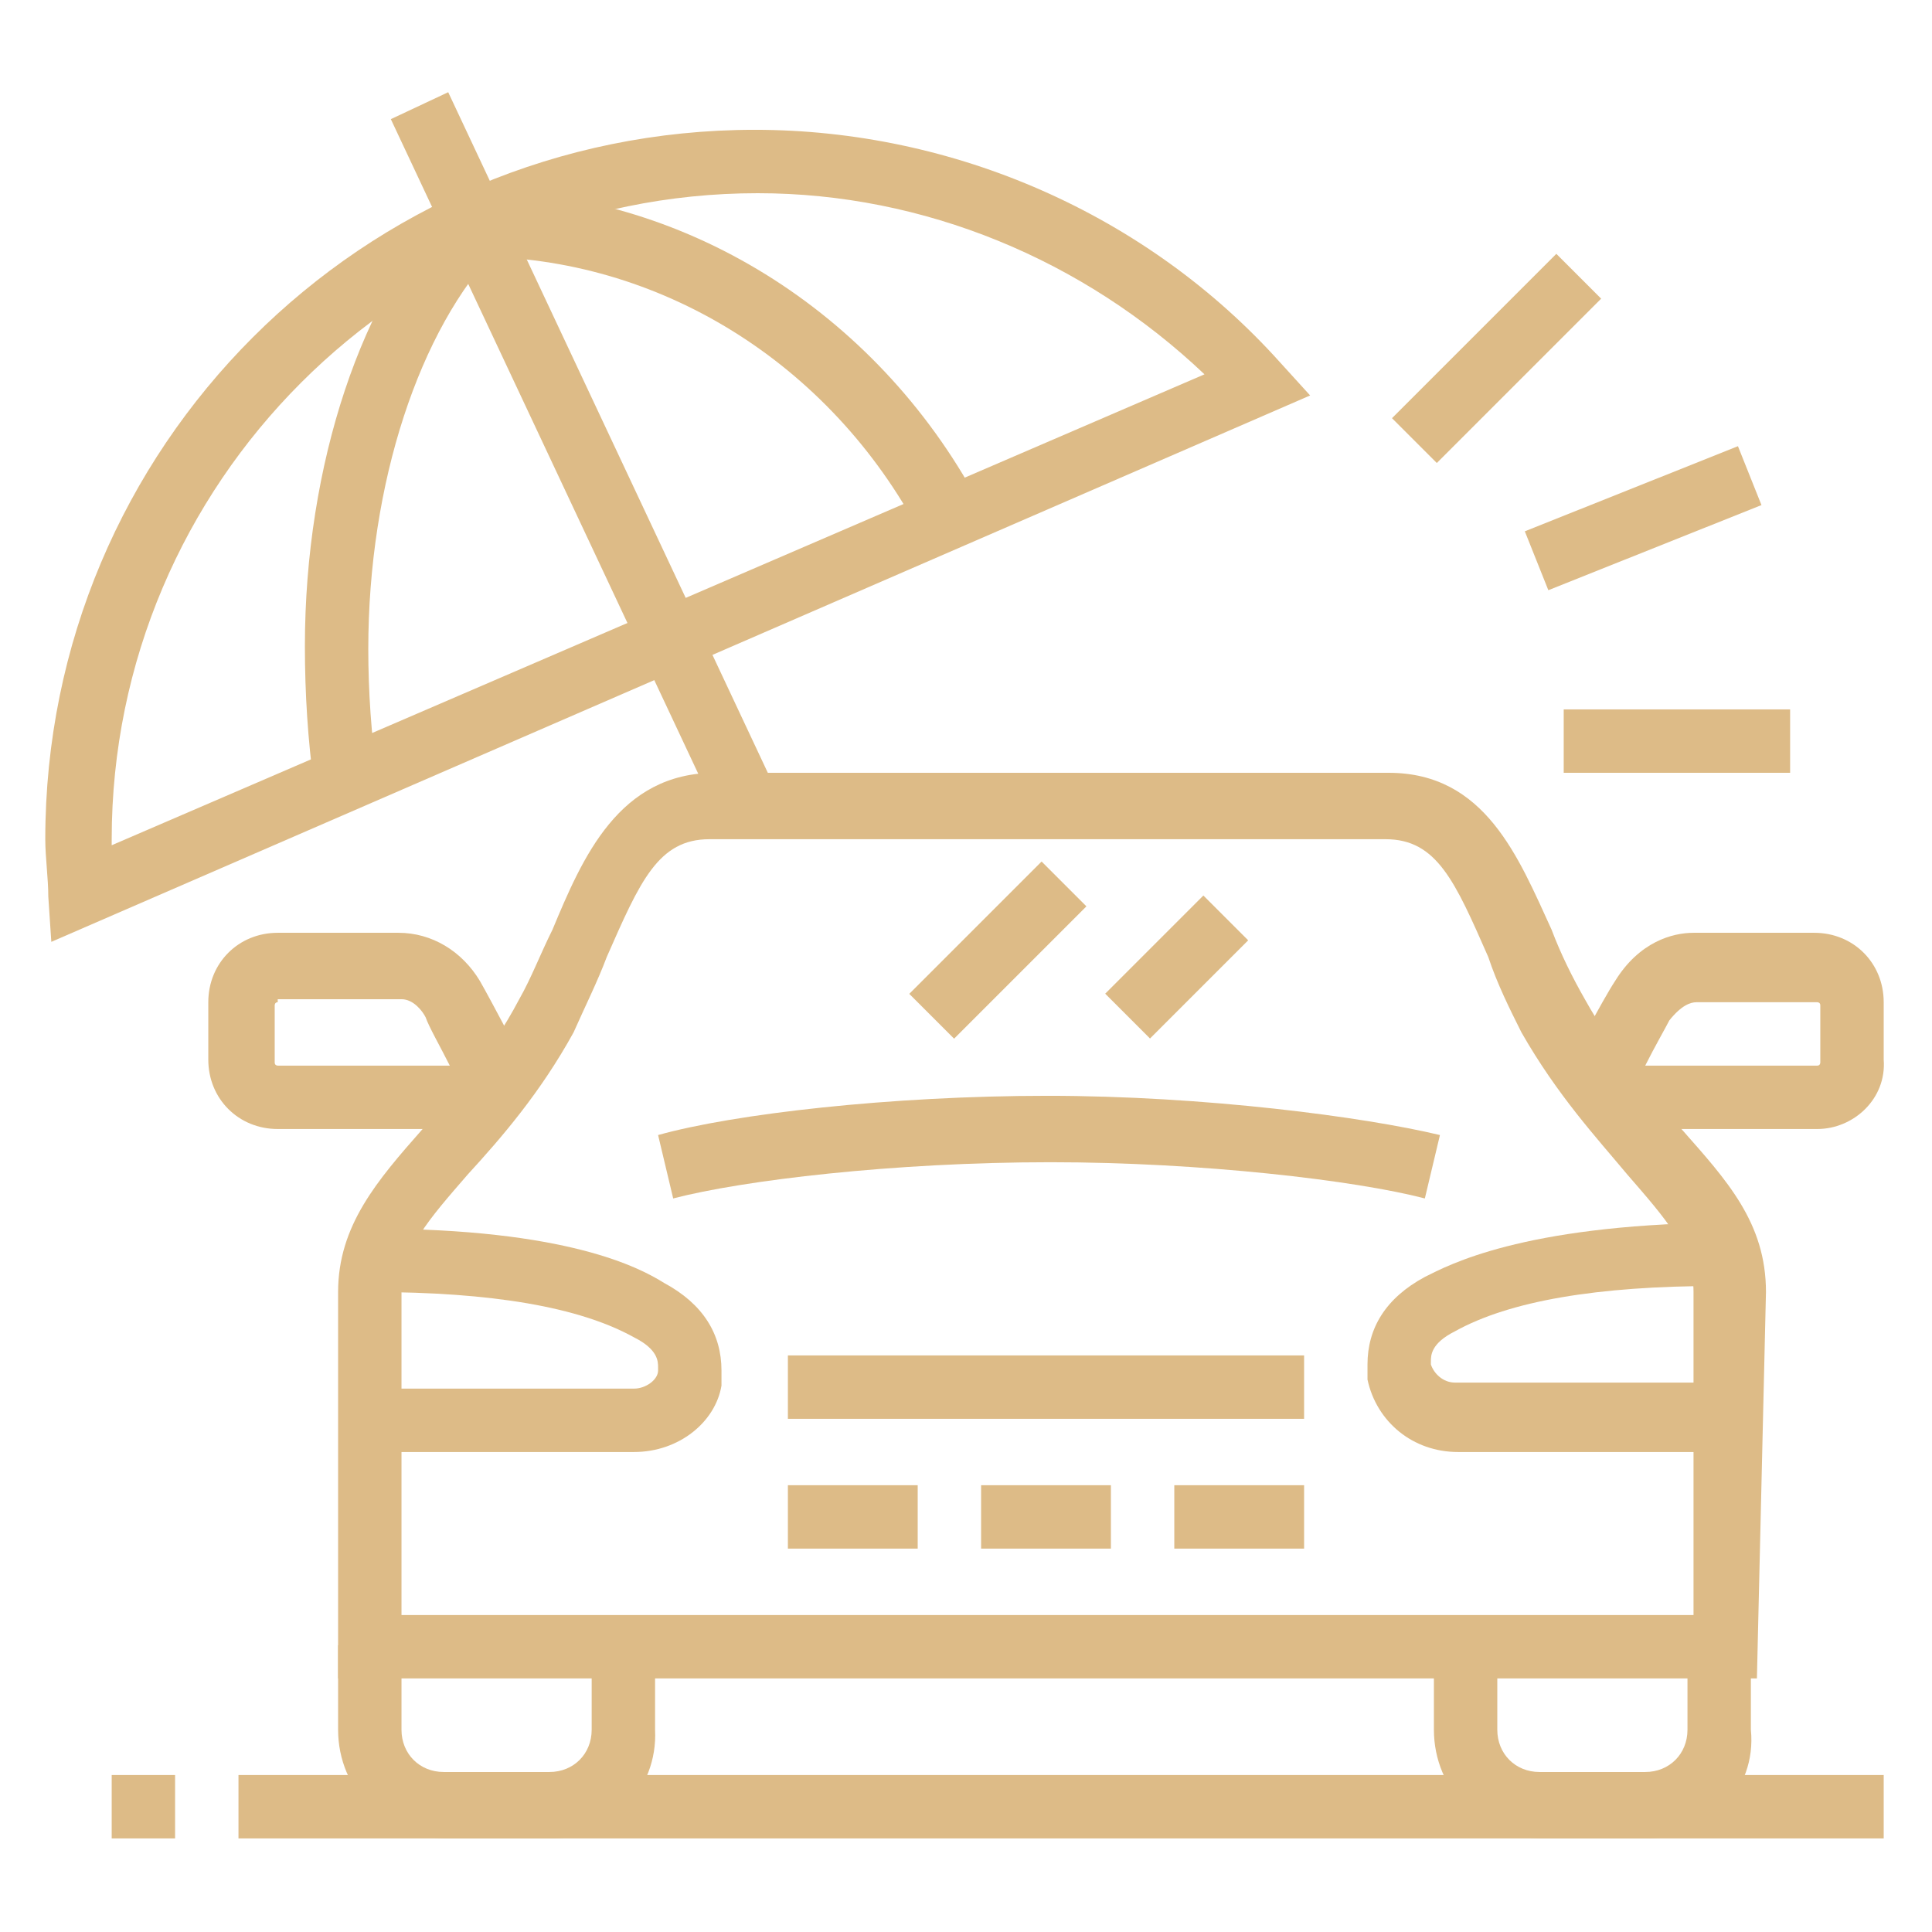 <?xml version="1.0" encoding="utf-8"?>
<!-- Generator: Adobe Illustrator 24.1.0, SVG Export Plug-In . SVG Version: 6.00 Build 0)  -->
<svg version="1.1" id="Layer_1" xmlns="http://www.w3.org/2000/svg" xmlns:xlink="http://www.w3.org/1999/xlink" x="0px" y="0px"
	 width="64px" height="64px" viewBox="0 0 64 64" style="enable-background:new 0 0 64 64;" xml:space="preserve">
<style type="text/css">
	.st0{display:none;}
	.st1{display:inline;fill:#DDBB87;}
	.st2{fill:#DDBB87;}
</style>
<g class="st0">
	<path class="st1" d="M15.8,49.3H4.1v-2.1h11.8v-2.5c-1.2-0.5-4.3-1.7-7.5-1.7v-2.1c3.6,0,7,1.4,8.4,1.9c0.8,0.3,1.3,1.1,1.3,2v2.5
		C17.9,48.3,17,49.3,15.8,49.3z"/>
	<rect x="7.3" y="51.4" class="st1" width="2.1" height="2.1"/>
	<polygon class="st1" points="29.7,42.9 27.6,42.9 27.6,45 29.7,45 29.7,42.9 	"/>
	<polygon class="st1" points="25.4,42.9 23.3,42.9 23.3,45 25.4,45 25.4,42.9 	"/>
	<path class="st1" d="M6.3,40.8l-3.8-1c-1-0.2-1.6-1.1-1.6-2.1v-2.4c0-1.2,1-2.1,2.1-2.1h2.9c1.1,0,2.1,0.2,3.1,0.7l1,0.5l-0.9,1.9
		l-1-0.5c-0.7-0.3-1.4-0.5-2.2-0.5H3v2.4l3.8,1L6.3,40.8z"/>
	<path class="st1" d="M51.5,40.7L51,38.6l3.3-0.8v-2.4h-2.9c-0.8,0-1.5,0.2-2.2,0.5l-0.5,0.2l-0.9-1.9l0.5-0.2c1-0.4,2-0.7,3.1-0.7
		h2.9c1.2,0,2.1,1,2.1,2.1v2.4c0,1-0.7,1.8-1.6,2.1L51.5,40.7z"/>
	<path class="st1" d="M10.5,63.2H6.2C4.4,63.2,3,61.7,3,60V48.1c0-5.6,3-9.7,5.5-13.1c0.4-0.5,0.8-1.1,1.1-1.6
		c1.5-2.1,3.7-6.5,3.7-6.6c1.2-2,3.3-3.2,5.6-3.2h16.2v2.1H18.9c-1.5,0-2.9,0.8-3.7,2.1c-0.1,0.1-2.3,4.5-3.8,6.8
		c-0.4,0.5-0.8,1.1-1.2,1.6c-2.4,3.3-5.1,6.9-5.1,11.8V60c0,0.6,0.5,1.1,1.1,1.1h4.3c0.6,0,1.1-0.5,1.1-1.1v-3.2h2.1V60
		C13.7,61.7,12.2,63.2,10.5,63.2z"/>
	<path class="st1" d="M51.1,63.2h-4.3c-1.8,0-3.2-1.4-3.2-3.2v-3.2h2.1V60c0,0.6,0.5,1.1,1.1,1.1h4.3c0.6,0,1.1-0.5,1.1-1.1V48.1
		c0-6-2.6-9.4-4.8-12.4c-0.5-0.6-1-1.2-1.4-1.9c-1.1-1.6-2.7-4.1-3.5-5.3l1.8-1.1c0.8,1.2,2.3,3.7,3.4,5.2c0.4,0.6,0.9,1.2,1.3,1.8
		c2.3,3.1,5.3,6.9,5.3,13.7V60C54.3,61.7,52.9,63.2,51.1,63.2z"/>
	<path class="st1" d="M53.2,49.3H41.5c-1.2,0-2.1-1-2.1-2.1v-2.5c0-0.8,0.5-1.6,1.3-2c1.3-0.6,4.8-1.9,8.4-1.9v2.1
		c-3.2,0-6.3,1.2-7.5,1.8l0,2.5h11.8V49.3z"/>
	<rect x="4.1" y="55.7" class="st1" width="49.2" height="2.1"/>
	<rect x="47.9" y="51.4" class="st1" width="2.1" height="2.1"/>
	<rect x="11.5" y="51.4" class="st1" width="34.2" height="2.1"/>
	<rect x="20.1" y="47.1" class="st1" width="17.1" height="2.1"/>
	<path class="st1" d="M44.4,38.7c-3.2-0.5-9.9-1.2-14.7-1.2c-4.9,0-10.2,0.1-16.8,1.2l-0.4-2.1c6.8-1.1,12.2-1.2,17.2-1.2
		c5.3,0,12,0.8,15.1,1.2L44.4,38.7z"/>
	<path class="st1" d="M42.5,20.3h-2.1v-5.7c0-2.1,1-4,2.7-5.2l12.4-8.6l1.2,1.8l-12.4,8.6c-1.1,0.8-1.8,2.1-1.8,3.5V20.3z"/>
	<polygon class="st1" points="29.8,20.4 22.2,20.4 22.2,18.3 25.3,18.3 21.1,12.9 28.6,12.9 28.6,5.3 35.1,10.7 35.1,7.6 37.2,7.6 
		37.2,15.2 30.8,9.9 30.8,15.1 25.5,15.1 	"/>
	<rect x="35.1" y="3.3" class="st1" width="2.1" height="2.1"/>
	<rect x="17.9" y="18.3" class="st1" width="2.1" height="2.1"/>
	<rect x="57.5" y="28" transform="matrix(0.601 -0.799 0.799 0.601 -1.926 59.391)" class="st1" width="2.1" height="7.2"/>
	<rect x="58.6" y="23.1" transform="matrix(0.243 -0.97 0.97 0.243 19.636 77.754)" class="st1" width="2.1" height="6.3"/>
	<path class="st1" d="M50.8,30c-1.7,0-2.9-1.4-2.9-3.2v-7.5H50v7.5c0,0.6,0.3,1.1,0.8,1.1c0.2,0,0.8,0,1.1-1.3
		c0.7-3.2,2.3-5.7,3.5-7.8c1.1-1.8,2.1-3.4,2.1-4.8v-0.8c0-1.1,0.5-2.2,1.3-3l2.9-2.9l1.5,1.5l-2.9,2.9c-0.4,0.4-0.6,0.9-0.6,1.5V14
		c0,2-1.1,3.9-2.4,5.9c-1.2,2-2.6,4.2-3.3,7.1C53.6,29,52.4,30,50.8,30z"/>
	<path class="st1" d="M34,33.2c-2.2,0-4.3-0.3-5.6-0.8c-1.3-0.5-1.9-1.3-1.9-2.6c0-1.5,1.3-2.3,1.8-2.5c0.6-0.4,1.3-0.7,2-1.2
		c1.5-0.8,3.5-1.9,7.1-4.2c1.4-0.9,3.2-2.3,4.6-3.4l0.8-0.6c1.3-1,2.2-1.8,4-1.8c1.8,0,3.3,1.4,3.3,3.2v1.1h-2.1v-1.1
		c0-0.5-0.5-1.1-1.2-1.1c-1,0-1.5,0.4-2.7,1.3l-0.8,0.6c-1.4,1.1-3.3,2.6-4.7,3.6c-3.6,2.3-5.7,3.4-7.2,4.3c-0.7,0.4-1.3,0.7-2,1.1
		c-0.5,0.3-0.7,0.6-0.7,0.7c0,0.2,0,0.4,0.5,0.6c1,0.4,2.9,0.7,4.8,0.7c2.8,0,12.1-5.8,14.2-7.9l1.5,1.5C47.5,27,37.6,33.2,34,33.2z
		"/>
	<polygon class="st1" points="34,42.9 31.8,42.9 31.8,45 34,45 34,42.9 	"/>
</g>
<g class="st0">
	<rect x="7.9" y="18.3" class="st1" width="2.1" height="5.3"/>
	<rect x="7.9" y="27.9" class="st1" width="2.1" height="5.3"/>
	<rect x="11.2" y="24.7" class="st1" width="5.3" height="2.1"/>
	<rect x="1.5" y="24.7" class="st1" width="5.3" height="2.1"/>
	<polygon class="st1" points="52.8,62.1 50.7,62.1 50.7,51.4 61.4,51.4 61.4,53.5 52.8,53.5 	"/>
	<path class="st1" d="M51.3,36.4H37.3c-2,0-3.7-1.6-3.7-3.7v-3.4c0-2,1.6-3.7,3.7-3.7h14.1c2,0,3.7,1.6,3.7,3.7v3.4
		C55,34.8,53.3,36.4,51.3,36.4z M37.3,27.9c-0.8,0-1.5,0.7-1.5,1.5v3.4c0,0.8,0.7,1.5,1.5,1.5h14.1c0.8,0,1.5-0.7,1.5-1.5v-3.4
		c0-0.8-0.7-1.5-1.5-1.5H37.3z"/>
	<path class="st1" d="M50,40.7h-0.7c-1.6,0-2.8-1.3-2.8-2.8v-2.5h2.1v2.5c0,0.4,0.3,0.7,0.7,0.7H50c0.4,0,0.7-0.3,0.7-0.7v-2.5h2.1
		v2.5C52.8,39.4,51.6,40.7,50,40.7z"/>
	<path class="st1" d="M39.3,40.7h-0.7c-1.6,0-2.8-1.3-2.8-2.8v-2.5h2.1v2.5c0,0.4,0.3,0.7,0.7,0.7h0.7c0.4,0,0.7-0.3,0.7-0.7v-2.5
		h2.1v2.5C42.2,39.4,40.9,40.7,39.3,40.7z"/>
	<path class="st1" d="M51.1,27.2c-0.2-0.9-0.7-3.5-1-4.3c-0.1-0.2-0.3-0.3-0.6-0.3H39c-0.3,0-0.5,0.1-0.6,0.3
		c-0.3,0.8-0.8,3.4-1,4.3l-2.1-0.4c0-0.1,0.7-3.5,1.1-4.6c0.3-1.1,1.4-1.8,2.6-1.8h10.6c1.2,0,2.2,0.7,2.6,1.8
		c0.4,1.1,1,4.4,1.1,4.6L51.1,27.2z"/>
	<rect x="34.7" y="30" class="st1" width="4.3" height="2.1"/>
	<rect x="42.2" y="30" class="st1" width="4.3" height="2.1"/>
	<rect x="49.6" y="30" class="st1" width="4.3" height="2.1"/>
	<rect x="42.2" y="42.8" class="st1" width="13.9" height="2.1"/>
	<rect x="46.4" y="47.1" class="st1" width="11.8" height="2.1"/>
	<polygon class="st1" points="26.2,42.9 15.1,12.3 46,0.9 51,13.3 49,14.1 44.8,3.6 17.9,13.5 28.2,42.2 	"/>
	<rect x="28" y="49.2" transform="matrix(0.312 -0.95 0.95 0.312 -25.722 64.91)" class="st1" width="8" height="2.1"/>
	<rect x="32.7" y="50.7" transform="matrix(0.312 -0.95 0.95 0.312 -23.965 70.437)" class="st1" width="8" height="2.1"/>
	<polygon class="st1" points="52.2,63.1 26.1,63.1 26.1,52.8 28.3,52.8 28.3,61 51.3,61 60.3,52 60.3,18.3 28.3,18.3 28.3,44.5 
		26.1,44.5 26.1,16.1 62.5,16.1 62.5,52.9 	"/>
	<path class="st1" d="M8.8,46l-3.6-1.1c-0.9-0.3-1.5-1.1-1.5-2c0-0.2,0-0.5,0.1-0.7L4.5,40c0.3-1.1,1.6-1.7,2.7-1.4l3.6,1.1l-0.6,2
		l-3.6-1.1l-0.7,2.1L9.4,44L8.8,46z"/>
	<path class="st1" d="M43.2,56.7h-7.4c-0.3,0-0.7-0.1-1-0.2L9.7,48c-1.2-0.5-1.8-1.3-1.8-2.5c0-0.3,0.1-0.7,0.2-0.9l1.3-4.2
		c0.4-1.2,1.3-1.9,2.6-1.9c0.4,0,1.1,0.2,1.1,0.2l25.1,8.1c0.5,0.2,0.8,0.4,1.1,0.7l5.4,5.4c0.5,0.5,0.7,1,0.7,1.6
		C45.4,55.8,44.4,56.7,43.2,56.7z M12,40.7c-0.2,0-0.4,0.1-0.5,0.4l-1.3,4.2c0,0.1,0,0.2,0,0.2c0,0.2,0,0.3,0.4,0.5l25,8.5
		c0,0,0.3,0.1,0.4,0.1l7.3,0l-5.4-5.5c-0.1-0.1-0.2-0.2-0.3-0.2l-25.1-8.1C12.3,40.8,12,40.7,12,40.7z"/>
	<path class="st1" d="M23.5,57l-12.3-4.2c-1.3-0.4-2.2-1.7-2.2-3c0-1.6,1.2-3,2.9-3.2l0.2,2.1c-0.5,0.1-0.9,0.5-0.9,1.1
		c0,0.5,0.3,0.9,0.7,1L24.2,55L23.5,57z"/>
</g>
<g>
	<rect x="45.7" y="10.8" transform="matrix(0.707 -0.707 0.707 0.707 6.166 38.527)" class="st2" width="7.7" height="2.1"/>
	<rect x="50.6" y="16.1" transform="matrix(0.929 -0.371 0.371 0.929 -2.469 21.416)" class="st2" width="7.6" height="2.1"/>
	<path class="st2" d="M54.6,60.9h-3.5c-2,0-3.6-1.6-3.6-3.6v-2.8h2.1v2.8c0,0.8,0.6,1.4,1.4,1.4h3.5c0.8,0,1.4-0.6,1.4-1.4v-2.8h2.1
		v2.8C58.2,59.3,56.6,60.9,54.6,60.9z"/>
	<path class="st2" d="M18.3,60.9h-3.5c-2,0-3.6-1.6-3.6-3.6v-2.8h2.1v2.8c0,0.8,0.6,1.4,1.4,1.4h3.5c0.8,0,1.4-0.6,1.4-1.4v-2.8h2.1
		v2.8C21.8,59.3,20.2,60.9,18.3,60.9z"/>
	<path class="st2" d="M1.7,31.2l-0.1-1.5c0-0.6-0.1-1.3-0.1-1.9c0-13,10.5-23.5,23.5-23.5c6.6,0,13,2.8,17.4,7.7l1,1.1L1.7,31.2z
		 M25.1,6.4C13.3,6.4,3.7,16,3.7,27.8c0,0.1,0,0.1,0,0.2l36.2-15.6C35.9,8.6,30.6,6.4,25.1,6.4z"/>
	<path class="st2" d="M21,48.1h-8.8V46H21c0.4,0,0.8-0.3,0.8-0.6c0,0,0-0.1,0-0.1c0-0.2,0-0.6-0.8-1c-1.8-1-4.7-1.5-8.7-1.5l0-2.1
		c6.5,0,8.9,1.3,9.7,1.8c1.3,0.7,1.9,1.7,1.9,2.9c0,0.2,0,0.3,0,0.5C23.7,47.1,22.5,48.1,21,48.1z"/>
	<path class="st2" d="M57.1,48.1h-8.8c-1.5,0-2.7-1-3-2.4c0-0.2,0-0.3,0-0.5c0-1.2,0.6-2.2,1.9-2.9c0.8-0.4,3.2-1.7,9.7-1.8l0,2.1
		c-4,0-6.9,0.5-8.7,1.5c-0.8,0.4-0.8,0.8-0.8,1c0,0,0,0.1,0,0.1c0.1,0.3,0.4,0.6,0.8,0.6h8.8V48.1z"/>
	<rect x="26.1" y="44.9" class="st2" width="17.1" height="2.1"/>
	<rect x="26.1" y="49.2" class="st2" width="4.3" height="2.1"/>
	<rect x="32.5" y="49.2" class="st2" width="4.3" height="2.1"/>
	<rect x="38.9" y="49.2" class="st2" width="4.3" height="2.1"/>
	<path class="st2" d="M16.2,37.4H9.2c-1.3,0-2.3-1-2.3-2.3v-1.9c0-1.3,1-2.3,2.3-2.3h4c1.1,0,2.1,0.6,2.7,1.6c0.4,0.7,1.5,2.8,1.6,3
		l-1.2,0.6V37.4z M9.2,33.2c-0.1,0-0.1,0.1-0.1,0.1v1.9c0,0.1,0.1,0.1,0.1,0.1h5.7c-0.3-0.6-0.7-1.3-0.8-1.6
		c-0.1-0.2-0.4-0.6-0.8-0.6H9.2z"/>
	<path class="st2" d="M60.2,37.4h-7.1v-1.3l-1.2-0.7c0.1-0.2,1.2-2.3,1.6-2.9c0.8-1.3,1.9-1.6,2.6-1.6h4c1.3,0,2.3,1,2.3,2.3v1.9
		C62.5,36.4,61.4,37.4,60.2,37.4z M54.5,35.3h5.7c0.1,0,0.1-0.1,0.1-0.1v-1.9c0-0.1-0.1-0.1-0.1-0.1h-4c-0.2,0-0.5,0.1-0.9,0.6
		C55.2,34,54.8,34.7,54.5,35.3z"/>
	<path class="st2" d="M22.3,39.7l-0.5-2.1c2.5-0.7,7.7-1.3,12.9-1.3c5.2,0,10.5,0.7,13,1.3l-0.5,2.1c-2.3-0.6-7.4-1.2-12.4-1.2
		C29.6,38.5,24.6,39.1,22.3,39.7z"/>
	<rect x="36.7" y="31" transform="matrix(0.707 -0.707 0.707 0.707 -11.253 36.947)" class="st2" width="4.6" height="2.1"/>
	<rect x="30" y="30.4" transform="matrix(0.707 -0.707 0.707 0.707 -12.582 32.64)" class="st2" width="6.2" height="2.1"/>
	<rect x="18.3" y="2.3" transform="matrix(0.905 -0.425 0.425 0.905 -4.592 9.643)" class="st2" width="2.1" height="25.7"/>
	<path class="st2" d="M30.5,17.7c-3-5.7-8.7-9.2-14.8-9.2V6.3c6.9,0,13.3,4,16.7,10.3L30.5,17.7z"/>
	<path class="st2" d="M10.4,26c-0.2-1.5-0.3-3-0.3-4.6c0-6,1.9-11.7,4.9-14.7l1.5,1.5c-2.6,2.7-4.3,7.8-4.3,13.3
		c0,1.4,0.1,2.9,0.3,4.2L10.4,26z"/>
	<rect x="51.8" y="23.5" class="st2" width="7.5" height="2.1"/>
	<path class="st2" d="M58.2,55.6h-47V42.8c0-2.2,1.3-3.7,2.8-5.4c1-1.1,2.2-2.4,3.2-4.3c0.4-0.7,0.7-1.5,1.1-2.3
		c1-2.4,2.2-5.2,5.4-5.2h22.3c3.2,0,4.3,2.8,5.4,5.2c0.3,0.8,0.7,1.6,1.1,2.3c1,1.8,2.2,3.1,3.2,4.3c1.5,1.7,2.8,3.1,2.8,5.4
		L58.2,55.6z M13.3,53.5h42.8l0-10.7c0-1.4-0.9-2.4-2.2-3.9c-1-1.2-2.3-2.6-3.5-4.7c-0.4-0.8-0.8-1.6-1.1-2.5
		c-1.1-2.5-1.7-3.9-3.4-3.9H23.5c-1.7,0-2.3,1.4-3.4,3.9c-0.3,0.8-0.7,1.6-1.1,2.5c-1.1,2-2.4,3.5-3.5,4.7c-1.3,1.5-2.2,2.5-2.2,3.9
		V53.5z"/>
	<rect x="3.7" y="58.8" class="st2" width="2.1" height="2.1"/>
	<rect x="7.9" y="58.8" class="st2" width="54.5" height="2.1"/>
</g>
</svg>
